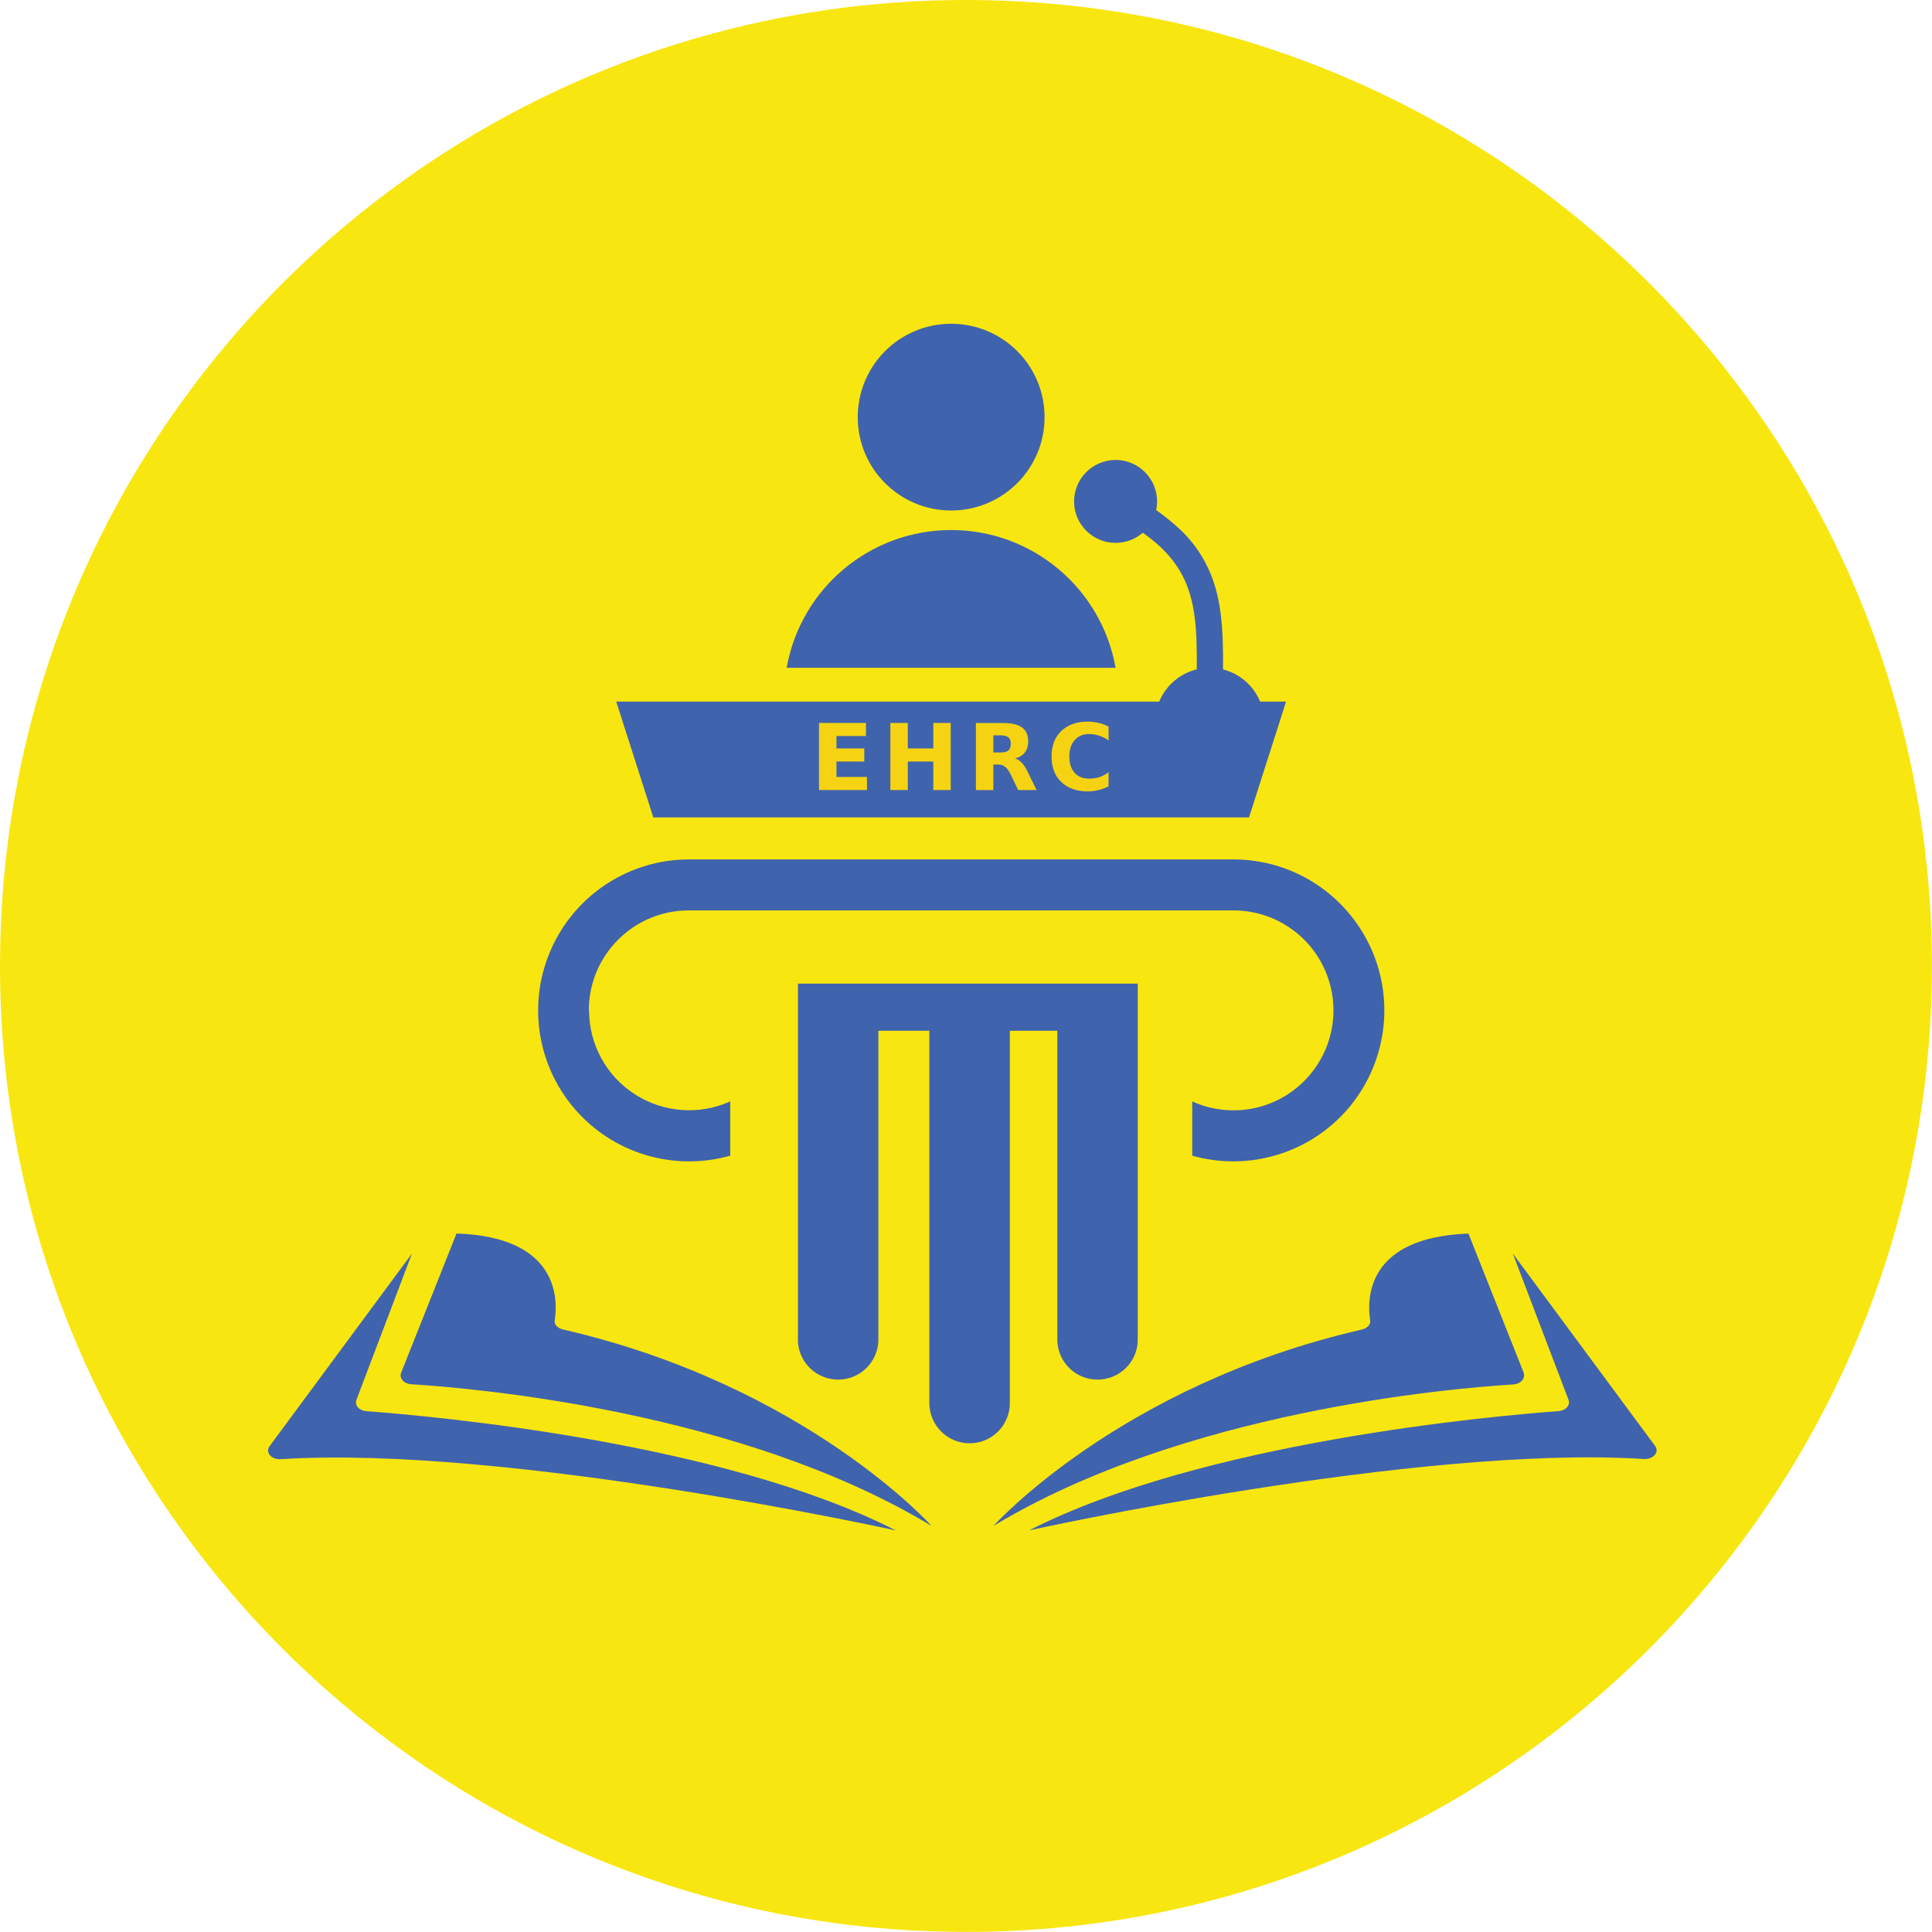<?xml version="1.0" encoding="UTF-8"?>
<svg xmlns="http://www.w3.org/2000/svg" xmlns:xlink="http://www.w3.org/1999/xlink" width="90px" height="90px" viewBox="0 0 90 90" version="1.1">
  <defs>
    <g>
      <symbol overflow="visible" id="glyph0-0">
        <path style="stroke:none;" d="M 0.219 0.766 L 0.219 -3.031 L 2.359 -3.031 L 2.359 0.766 Z M 0.453 0.516 L 2.125 0.516 L 2.125 -2.781 L 0.453 -2.781 Z M 0.453 0.516 "></path>
      </symbol>
      <symbol overflow="visible" id="glyph0-1">
        <path style="stroke:none;" d="M 0.391 -3.125 L 2.578 -3.125 L 2.578 -2.516 L 1.203 -2.516 L 1.203 -1.938 L 2.5 -1.938 L 2.5 -1.328 L 1.203 -1.328 L 1.203 -0.609 L 2.625 -0.609 L 2.625 0 L 0.391 0 Z M 0.391 -3.125 "></path>
      </symbol>
      <symbol overflow="visible" id="glyph0-2">
        <path style="stroke:none;" d="M 0.391 -3.125 L 1.203 -3.125 L 1.203 -1.938 L 2.391 -1.938 L 2.391 -3.125 L 3.203 -3.125 L 3.203 0 L 2.391 0 L 2.391 -1.328 L 1.203 -1.328 L 1.203 0 L 0.391 0 Z M 0.391 -3.125 "></path>
      </symbol>
      <symbol overflow="visible" id="glyph0-3">
        <path style="stroke:none;" d="M 1.547 -1.75 C 1.711 -1.75 1.832 -1.781 1.906 -1.844 C 1.977 -1.906 2.016 -2.008 2.016 -2.156 C 2.016 -2.289 1.977 -2.391 1.906 -2.453 C 1.832 -2.516 1.711 -2.547 1.547 -2.547 L 1.203 -2.547 L 1.203 -1.75 Z M 1.203 -1.188 L 1.203 0 L 0.391 0 L 0.391 -3.125 L 1.625 -3.125 C 2.039 -3.125 2.344 -3.055 2.531 -2.922 C 2.727 -2.785 2.828 -2.566 2.828 -2.266 C 2.828 -2.055 2.773 -1.883 2.672 -1.75 C 2.578 -1.625 2.426 -1.531 2.219 -1.469 C 2.332 -1.438 2.43 -1.375 2.516 -1.281 C 2.609 -1.195 2.695 -1.066 2.781 -0.891 L 3.219 0 L 2.359 0 L 1.984 -0.781 C 1.898 -0.938 1.816 -1.039 1.734 -1.094 C 1.66 -1.156 1.562 -1.188 1.438 -1.188 Z M 1.203 -1.188 "></path>
      </symbol>
      <symbol overflow="visible" id="glyph0-4">
        <path style="stroke:none;" d="M 2.875 -0.172 C 2.727 -0.098 2.57 -0.039 2.406 0 C 2.25 0.039 2.082 0.062 1.906 0.062 C 1.383 0.062 0.973 -0.082 0.672 -0.375 C 0.367 -0.664 0.219 -1.062 0.219 -1.562 C 0.219 -2.062 0.367 -2.457 0.672 -2.75 C 0.973 -3.039 1.383 -3.188 1.906 -3.188 C 2.082 -3.188 2.25 -3.164 2.406 -3.125 C 2.57 -3.094 2.727 -3.035 2.875 -2.953 L 2.875 -2.312 C 2.727 -2.414 2.582 -2.488 2.438 -2.531 C 2.289 -2.582 2.133 -2.609 1.969 -2.609 C 1.688 -2.609 1.461 -2.516 1.297 -2.328 C 1.129 -2.141 1.047 -1.883 1.047 -1.562 C 1.047 -1.238 1.129 -0.984 1.297 -0.797 C 1.461 -0.617 1.688 -0.531 1.969 -0.531 C 2.133 -0.531 2.289 -0.551 2.438 -0.594 C 2.582 -0.645 2.727 -0.723 2.875 -0.828 Z M 2.875 -0.172 "></path>
      </symbol>
    </g>
  </defs>
  <g id="surface1">
    <path style=" stroke:none;fill-rule:nonzero;fill:rgb(97.255%,90.196%,6.275%);fill-opacity:1;" d="M 89.996 45 C 89.996 69.852 69.852 89.996 45 89.996 C 20.145 89.996 0 69.852 0 45 C 0 20.145 20.145 0 45 0 C 69.852 0 89.996 20.145 89.996 45 Z M 89.996 45 "></path>
    <path style=" stroke:none;fill-rule:nonzero;fill:rgb(25.098%,38.824%,67.843%);fill-opacity:1;" d="M 27.43 47.066 C 27.43 44.496 29.516 42.41 32.086 42.41 L 57.461 42.41 C 59.359 42.41 61.074 43.566 61.781 45.332 C 62.492 47.098 62.055 49.113 60.68 50.43 C 59.309 51.746 57.273 52.094 55.539 51.309 L 55.539 53.836 C 58.18 54.582 61.016 53.723 62.801 51.641 C 64.582 49.555 64.992 46.621 63.844 44.129 C 62.695 41.633 60.203 40.035 57.461 40.035 L 32.086 40.035 C 29.344 40.039 26.855 41.641 25.711 44.133 C 24.566 46.625 24.973 49.559 26.758 51.641 C 28.543 53.727 31.375 54.582 34.016 53.836 L 34.016 51.309 C 32.574 51.957 30.902 51.832 29.574 50.977 C 28.246 50.121 27.441 48.648 27.441 47.066 Z M 27.43 47.066 "></path>
    <path style=" stroke:none;fill-rule:nonzero;fill:rgb(25.098%,38.824%,67.843%);fill-opacity:1;" d="M 59.91 32.684 L 28.707 32.684 L 30.434 38.078 L 58.184 38.078 Z M 59.91 32.684 "></path>
    <path style=" stroke:none;fill-rule:nonzero;fill:rgb(25.098%,38.824%,67.843%);fill-opacity:1;" d="M 48.66 19.434 C 48.66 21.836 46.711 23.781 44.309 23.781 C 41.906 23.781 39.957 21.836 39.957 19.434 C 39.957 17.027 41.906 15.082 44.309 15.082 C 46.711 15.082 48.66 17.027 48.66 19.434 Z M 48.66 19.434 "></path>
    <path style=" stroke:none;fill-rule:nonzero;fill:rgb(25.098%,38.824%,67.843%);fill-opacity:1;" d="M 53.902 23.359 C 53.902 24.426 53.035 25.289 51.969 25.289 C 50.902 25.289 50.035 24.426 50.035 23.359 C 50.035 22.293 50.902 21.426 51.969 21.426 C 53.035 21.426 53.902 22.293 53.902 23.359 Z M 53.902 23.359 "></path>
    <path style=" stroke:none;fill-rule:nonzero;fill:rgb(25.098%,38.824%,67.843%);fill-opacity:1;" d="M 58.891 33.648 C 58.891 35.051 57.754 36.188 56.352 36.188 C 54.949 36.188 53.812 35.051 53.812 33.648 C 53.812 32.246 54.949 31.109 56.352 31.109 C 57.754 31.109 58.891 32.246 58.891 33.648 Z M 58.891 33.648 "></path>
    <path style=" stroke:none;fill-rule:nonzero;fill:rgb(25.098%,38.824%,67.843%);fill-opacity:1;" d="M 51.969 31.109 C 51.309 27.398 48.082 24.691 44.309 24.691 C 40.535 24.691 37.305 27.398 36.645 31.109 Z M 51.969 31.109 "></path>
    <path style=" stroke:none;fill-rule:nonzero;fill:rgb(25.098%,38.824%,67.843%);fill-opacity:1;" d="M 56.965 33.047 L 55.742 33.047 C 55.742 32.652 55.742 32.27 55.742 31.902 C 55.793 28.078 55.816 25.973 51.688 23.91 L 52.234 22.812 C 53.234 23.285 54.152 23.906 54.965 24.656 C 55.602 25.254 56.098 25.984 56.422 26.797 C 57.012 28.281 56.988 29.965 56.965 31.918 C 56.969 32.277 56.965 32.656 56.965 33.047 Z M 56.965 33.047 "></path>
    <path style=" stroke:none;fill-rule:nonzero;fill:rgb(25.098%,38.824%,67.843%);fill-opacity:1;" d="M 26.234 61.934 C 25.984 61.879 25.809 61.703 25.84 61.512 C 25.996 60.539 26.043 57.621 21.266 57.461 L 18.688 63.945 C 18.586 64.203 18.805 64.461 19.164 64.484 C 22.164 64.672 34.543 65.738 43.387 71.078 C 43.398 71.082 37.523 64.531 26.234 61.934 Z M 26.234 61.934 "></path>
    <path style=" stroke:none;fill-rule:nonzero;fill:rgb(25.098%,38.824%,67.843%);fill-opacity:1;" d="M 19.191 58.395 L 12.562 67.363 C 12.344 67.656 12.641 68.012 13.098 67.973 C 23.633 67.305 41.73 71.293 41.73 71.293 C 33.668 67.176 20.176 65.969 17.07 65.738 C 16.719 65.711 16.508 65.457 16.605 65.207 Z M 19.191 58.395 "></path>
    <path style=" stroke:none;fill-rule:nonzero;fill:rgb(25.098%,38.824%,67.843%);fill-opacity:1;" d="M 70.98 63.949 L 68.406 57.465 C 63.621 57.637 63.676 60.535 63.828 61.516 C 63.859 61.707 63.68 61.883 63.43 61.938 C 52.156 64.531 46.281 71.082 46.281 71.082 C 55.121 65.746 67.504 64.676 70.504 64.492 C 70.848 64.465 71.066 64.207 70.98 63.949 Z M 70.98 63.949 "></path>
    <path style=" stroke:none;fill-rule:nonzero;fill:rgb(25.098%,38.824%,67.843%);fill-opacity:1;" d="M 76.566 67.965 C 77.02 67.992 77.32 67.641 77.098 67.355 L 70.473 58.395 L 73.066 65.203 C 73.16 65.453 72.953 65.707 72.602 65.734 C 69.496 65.965 56 67.172 47.938 71.293 C 47.934 71.289 66.031 67.297 76.566 67.965 Z M 76.566 67.965 "></path>
    <path style=" stroke:none;fill-rule:nonzero;fill:rgb(25.098%,38.824%,67.843%);fill-opacity:1;" d="M 37.172 45.82 L 37.172 62.316 C 37.141 63.004 37.492 63.652 38.086 64.004 C 38.676 64.355 39.41 64.355 40.004 64.004 C 40.594 63.652 40.945 63.004 40.918 62.316 L 40.918 48.016 L 43.293 48.016 L 43.293 65.359 C 43.293 66.395 44.133 67.234 45.168 67.234 C 46.203 67.234 47.043 66.395 47.043 65.359 L 47.043 48.016 L 49.254 48.016 L 49.254 62.316 C 49.227 63.004 49.578 63.652 50.168 64.004 C 50.762 64.355 51.496 64.355 52.086 64.004 C 52.68 63.652 53.031 63.004 53 62.316 L 53 45.82 Z M 37.172 45.82 "></path>
    <g style="fill:rgb(96.078%,82.745%,7.059%);fill-opacity:1;">
      <use xlink:href="#glyph0-1" x="37.762" y="36.803"></use>
      <use xlink:href="#glyph0-2" x="41.085" y="36.803"></use>
      <use xlink:href="#glyph0-3" x="45.07" y="36.803"></use>
      <use xlink:href="#glyph0-4" x="48.767" y="36.803"></use>
    </g>
  </g>
</svg>